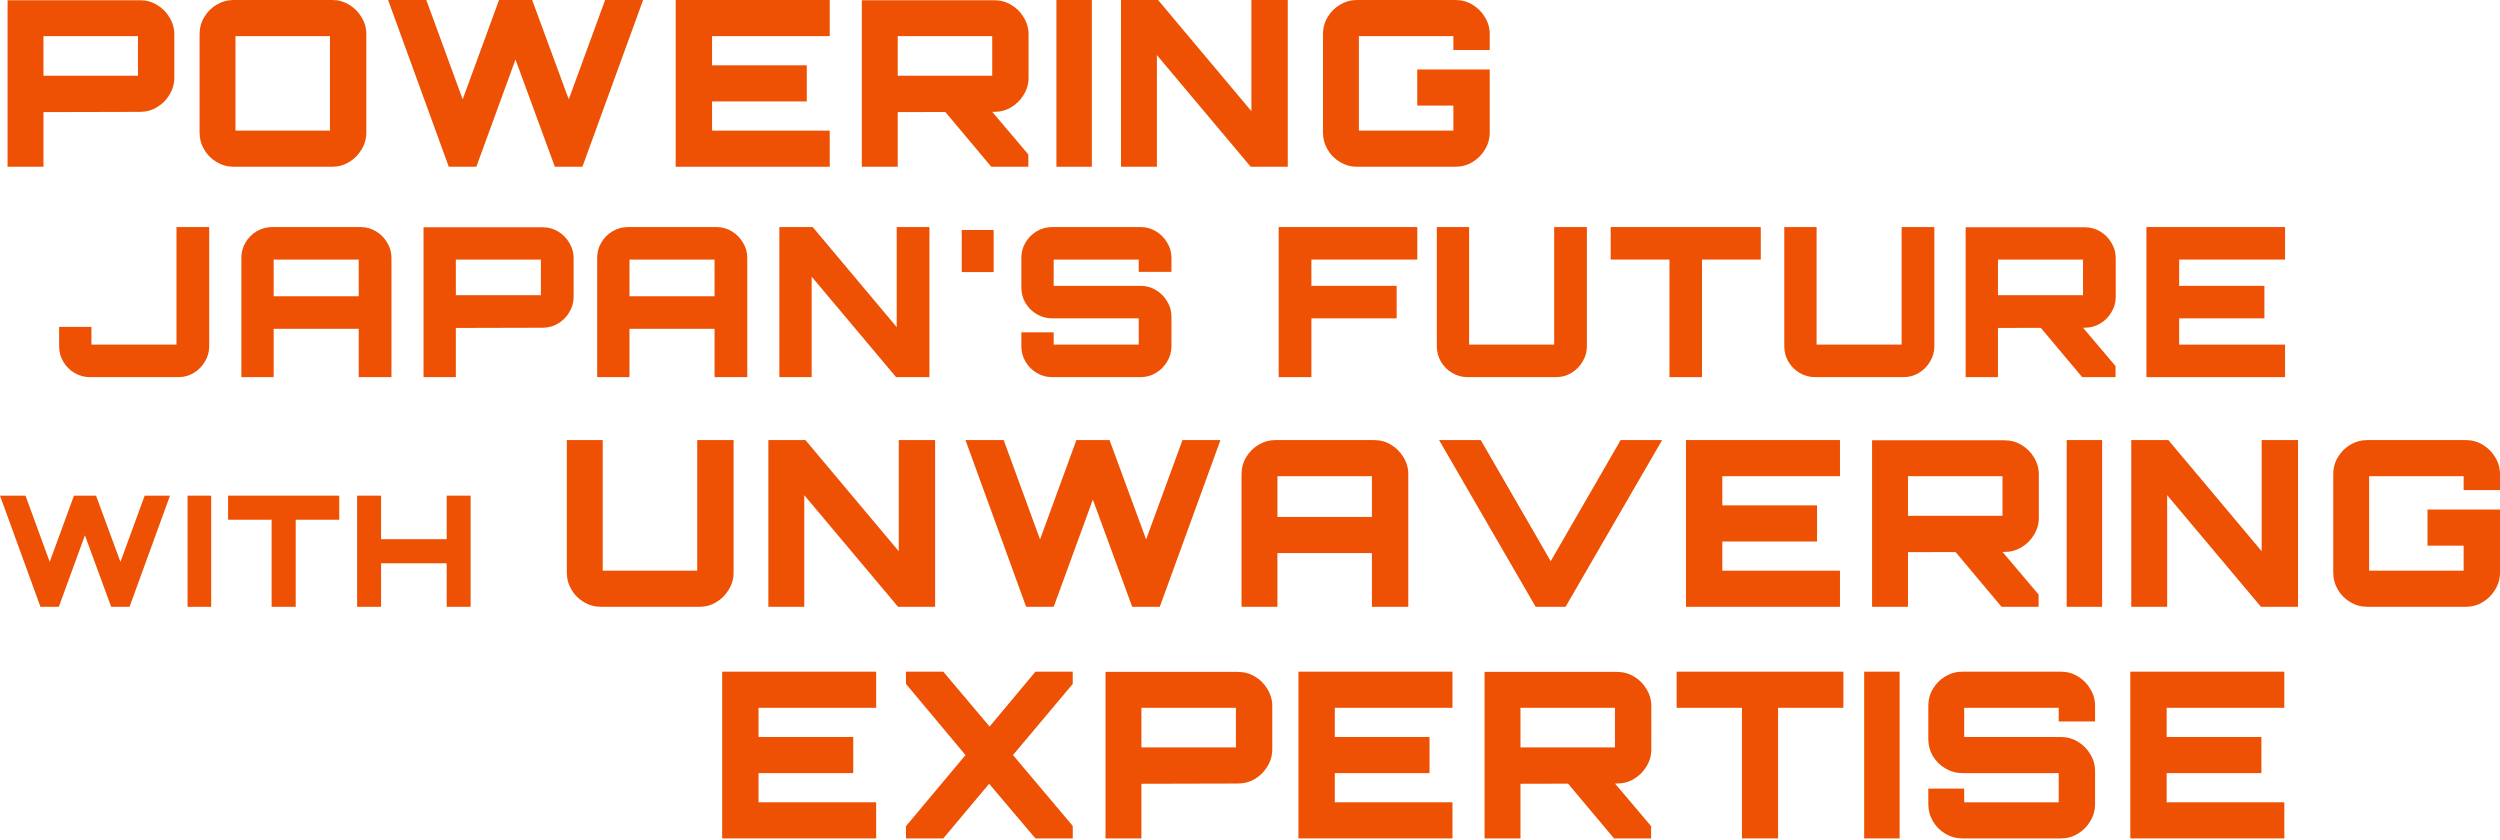 <svg width="375" height="126" viewBox="0 0 375 126" fill="none" xmlns="http://www.w3.org/2000/svg">
<path d="M1.135 25.014L1.135 0.035L20.972 0.035C21.922 0.035 22.779 0.266 23.543 0.73C24.331 1.193 24.956 1.818 25.419 2.606C25.906 3.393 26.149 4.25 26.149 5.176L26.149 11.638C26.149 12.565 25.906 13.422 25.419 14.209C24.956 14.997 24.331 15.622 23.543 16.085C22.779 16.549 21.922 16.78 20.972 16.78L6.52 16.815L6.52 25.014H1.135ZM6.52 11.361L20.694 11.361L20.694 5.42L6.52 5.42L6.52 11.361Z" fill="#EE5103"/>
<path d="M35.078 25.014C34.151 25.014 33.295 24.782 32.507 24.319C31.72 23.856 31.094 23.23 30.631 22.443C30.168 21.656 29.936 20.799 29.936 19.872L29.936 5.142C29.936 4.192 30.168 3.335 30.631 2.571C31.094 1.783 31.72 1.158 32.507 0.695C33.295 0.232 34.151 0 35.078 0L49.808 0C50.735 0 51.58 0.232 52.344 0.695C53.132 1.158 53.757 1.783 54.221 2.571C54.707 3.335 54.95 4.192 54.95 5.142V19.872C54.95 20.799 54.707 21.656 54.221 22.443C53.757 23.23 53.132 23.856 52.344 24.319C51.58 24.782 50.735 25.014 49.808 25.014H35.078ZM35.321 19.594H49.496V5.42L35.321 5.42V19.594Z" fill="#EE5103"/>
<path d="M67.317 25.014L58.215 0L63.947 0L69.402 14.904L74.856 0L79.824 0L85.313 14.904L90.768 0L96.465 0L87.363 25.014H83.229L77.323 8.929L71.451 25.014H67.317Z" fill="#EE5103"/>
<path d="M101.354 25.014V0L124.457 0V5.42L106.808 5.42V9.797L121.017 9.797V15.217L106.808 15.217V19.594L124.457 19.594V25.014L101.354 25.014Z" fill="#EE5103"/>
<path d="M148.694 25.014L141.433 16.363L148.485 16.363L154.252 23.173V25.014H148.694ZM129.273 25.014V0.035L149.11 0.035C150.06 0.035 150.917 0.266 151.681 0.73C152.469 1.193 153.094 1.818 153.557 2.606C154.044 3.393 154.287 4.25 154.287 5.176V11.638C154.287 12.565 154.044 13.422 153.557 14.209C153.094 14.997 152.469 15.622 151.681 16.085C150.917 16.549 150.06 16.78 149.11 16.78L134.658 16.815V25.014H129.273ZM134.658 11.361L148.832 11.361V5.42L134.658 5.42V11.361Z" fill="#EE5103"/>
<path d="M158.463 25.014V0L163.778 0V25.014H158.463Z" fill="#EE5103"/>
<path d="M168.151 25.014V0L173.71 0L187.71 16.676V0L193.165 0V25.014L187.606 25.014L173.536 8.268V25.014H168.151Z" fill="#EE5103"/>
<path d="M203.588 25.014C202.662 25.014 201.805 24.782 201.018 24.319C200.23 23.856 199.605 23.23 199.142 22.443C198.678 21.656 198.447 20.799 198.447 19.872V5.142C198.447 4.192 198.678 3.335 199.142 2.571C199.605 1.783 200.23 1.158 201.018 0.695C201.805 0.232 202.662 0 203.588 0L218.284 0C219.234 0 220.091 0.232 220.855 0.695C221.643 1.158 222.268 1.783 222.731 2.571C223.217 3.335 223.461 4.192 223.461 5.142V7.504L218.006 7.504V5.42L203.832 5.42V19.594L218.006 19.594V15.842L212.587 15.842V10.422L223.461 10.422V19.872C223.461 20.799 223.217 21.656 222.731 22.443C222.268 23.23 221.643 23.856 220.855 24.319C220.091 24.782 219.234 25.014 218.284 25.014L203.588 25.014Z" fill="#EE5103"/>
<path d="M13.496 56.571C12.662 56.571 11.891 56.362 11.182 55.946C10.473 55.529 9.911 54.966 9.494 54.257C9.077 53.548 8.868 52.777 8.868 51.943L8.868 49.035H13.715L13.715 51.693L26.472 51.693V34.058H31.381V51.943C31.381 52.777 31.162 53.548 30.724 54.257C30.307 54.966 29.745 55.529 29.036 55.946C28.348 56.362 27.587 56.571 26.753 56.571L13.496 56.571Z" fill="#EE5103"/>
<path d="M36.205 56.571V38.686C36.205 37.831 36.413 37.06 36.83 36.372C37.247 35.663 37.81 35.101 38.518 34.684C39.227 34.267 39.998 34.058 40.832 34.058H54.058C54.913 34.058 55.684 34.267 56.372 34.684C57.081 35.101 57.644 35.663 58.061 36.372C58.498 37.06 58.717 37.831 58.717 38.686V56.571H53.808V49.317H41.051V56.571H36.205ZM41.051 44.439H53.808V38.936H41.051V44.439Z" fill="#EE5103"/>
<path d="M63.53 56.571V34.09L81.384 34.09C82.239 34.09 83.01 34.298 83.698 34.715C84.407 35.132 84.969 35.695 85.386 36.403C85.824 37.112 86.043 37.883 86.043 38.717L86.043 44.533C86.043 45.367 85.824 46.138 85.386 46.847C84.969 47.555 84.407 48.118 83.698 48.535C83.01 48.952 82.239 49.16 81.384 49.16L68.377 49.192V56.571L63.53 56.571ZM68.377 44.283H81.134L81.134 38.936H68.377L68.377 44.283Z" fill="#EE5103"/>
<path d="M89.577 56.571L89.577 38.686C89.577 37.831 89.785 37.06 90.202 36.372C90.619 35.663 91.182 35.101 91.891 34.684C92.599 34.267 93.37 34.058 94.204 34.058H107.43C108.285 34.058 109.056 34.267 109.744 34.684C110.453 35.101 111.016 35.663 111.433 36.372C111.87 37.06 112.089 37.831 112.089 38.686L112.089 56.571L107.18 56.571V49.317H94.423V56.571H89.577ZM94.423 44.439H107.18L107.18 38.936H94.423L94.423 44.439Z" fill="#EE5103"/>
<path d="M116.902 56.571L116.902 34.058H121.905L134.506 49.067V34.058H139.415V56.571H134.412L121.749 41.5L121.749 56.571H116.902Z" fill="#EE5103"/>
<path d="M144.262 40.812V34.496H149.046V40.812H144.262Z" fill="#EE5103"/>
<path d="M157.832 56.571C156.998 56.571 156.227 56.362 155.518 55.946C154.809 55.529 154.246 54.966 153.83 54.257C153.413 53.548 153.204 52.777 153.204 51.943V49.848L158.051 49.848V51.693H170.808V47.754H157.832C156.998 47.754 156.227 47.545 155.518 47.128C154.809 46.711 154.246 46.159 153.83 45.471C153.413 44.762 153.204 43.98 153.204 43.126V38.686C153.204 37.831 153.413 37.06 153.83 36.372C154.246 35.663 154.809 35.101 155.518 34.684C156.227 34.267 156.998 34.058 157.832 34.058H171.089C171.923 34.058 172.684 34.267 173.372 34.684C174.08 35.101 174.643 35.663 175.06 36.372C175.498 37.06 175.717 37.831 175.717 38.686V40.781H170.808V38.936H158.051V42.876H171.089C171.923 42.876 172.684 43.084 173.372 43.501C174.08 43.918 174.643 44.481 175.06 45.19C175.498 45.877 175.717 46.649 175.717 47.503V51.943C175.717 52.777 175.498 53.548 175.06 54.257C174.643 54.966 174.08 55.529 173.372 55.946C172.684 56.362 171.923 56.571 171.089 56.571H157.832Z" fill="#EE5103"/>
<path d="M191.8 56.571V34.058L212.593 34.058V38.936L196.709 38.936V42.876L209.498 42.876V47.754L196.709 47.754V56.571H191.8Z" fill="#EE5103"/>
<path d="M220.149 56.571C219.315 56.571 218.544 56.362 217.835 55.946C217.127 55.529 216.564 54.966 216.147 54.257C215.73 53.548 215.522 52.777 215.522 51.943V34.058H220.368V51.693H233.125V34.058H238.034V51.943C238.034 52.777 237.815 53.548 237.378 54.257C236.961 54.966 236.398 55.529 235.689 55.946C235.001 56.362 234.24 56.571 233.407 56.571H220.149Z" fill="#EE5103"/>
<path d="M250.42 56.571V38.936L241.603 38.936V34.058L264.115 34.058V38.936H255.298V56.571H250.42Z" fill="#EE5103"/>
<path d="M272.269 56.571C271.435 56.571 270.664 56.362 269.955 55.946C269.247 55.529 268.684 54.966 268.267 54.257C267.85 53.548 267.642 52.777 267.642 51.943V34.058H272.488V51.693H285.245V34.058L290.154 34.058V51.943C290.154 52.777 289.935 53.548 289.498 54.257C289.081 54.966 288.518 55.529 287.809 55.946C287.121 56.362 286.36 56.571 285.527 56.571H272.269Z" fill="#EE5103"/>
<path d="M312.327 56.571L305.792 48.785H312.139L317.33 54.914V56.571H312.327ZM294.848 56.571V34.09H312.702C313.557 34.09 314.328 34.298 315.016 34.715C315.725 35.132 316.287 35.695 316.704 36.403C317.142 37.112 317.361 37.883 317.361 38.717V44.533C317.361 45.367 317.142 46.138 316.704 46.847C316.287 47.555 315.725 48.118 315.016 48.535C314.328 48.952 313.557 49.16 312.702 49.16L299.695 49.192V56.571H294.848ZM299.695 44.283H312.452V38.936H299.695V44.283Z" fill="#EE5103"/>
<path d="M321.963 56.571V34.058L342.756 34.058V38.936L326.872 38.936V42.876L339.661 42.876V47.754L326.872 47.754V51.693L342.756 51.693V56.571L321.963 56.571Z" fill="#EE5103"/>
<path d="M6.068 91.023L0 74.347H3.822L7.458 84.283L11.094 74.347H14.406L18.066 84.283L21.702 74.347H25.5L19.432 91.023H16.676L12.739 80.299L8.824 91.023H6.068Z" fill="#EE5103"/>
<path d="M28.134 91.023L28.134 74.347H31.678L31.678 91.023H28.134Z" fill="#EE5103"/>
<path d="M40.743 91.023V77.96H34.211V74.347L50.887 74.347V77.96H44.356V91.023L40.743 91.023Z" fill="#EE5103"/>
<path d="M53.569 91.023V74.347H57.159V80.878H67.003V74.347H70.593V91.023H67.003V84.492H57.159V91.023H53.569Z" fill="#EE5103"/>
<path d="M90.166 91.023C89.24 91.023 88.383 90.791 87.595 90.328C86.808 89.865 86.182 89.24 85.719 88.452C85.256 87.665 85.024 86.808 85.024 85.881V66.009H90.409V85.603H104.584V66.009H110.038V85.881C110.038 86.808 109.795 87.665 109.309 88.452C108.845 89.24 108.22 89.865 107.433 90.328C106.668 90.791 105.823 91.023 104.896 91.023H90.166Z" fill="#EE5103"/>
<path d="M115.254 91.023V66.009H120.812L134.813 82.685V66.009H140.268L140.268 91.023H134.709L120.639 74.278V91.023H115.254Z" fill="#EE5103"/>
<path d="M153.922 91.023L144.82 66.009H150.552L156.007 80.913L161.461 66.009H166.429L171.918 80.913L177.373 66.009H183.07L173.968 91.023H169.834L163.928 74.938L158.056 91.023H153.922Z" fill="#EE5103"/>
<path d="M186.229 91.023L186.229 71.151C186.229 70.201 186.46 69.344 186.923 68.58C187.387 67.792 188.012 67.167 188.8 66.704C189.587 66.241 190.444 66.009 191.37 66.009H206.066C207.016 66.009 207.873 66.241 208.637 66.704C209.424 67.167 210.05 67.792 210.513 68.58C210.999 69.344 211.243 70.201 211.243 71.151L211.243 91.023H205.788L205.788 82.963H191.614L191.614 91.023H186.229ZM191.614 77.543H205.788V71.429H191.614V77.543Z" fill="#EE5103"/>
<path d="M230.348 91.023L215.861 66.009L222.115 66.009L232.606 84.179L243.098 66.009H249.317L234.83 91.023H230.348Z" fill="#EE5103"/>
<path d="M252.893 91.023L252.893 66.009H275.996V71.429H258.348V75.806H272.557V81.226H258.348V85.603H275.996V91.023H252.893Z" fill="#EE5103"/>
<path d="M300.233 91.023L292.972 82.372H300.024L305.792 89.182V91.023H300.233ZM280.812 91.023V66.044H300.65C301.599 66.044 302.456 66.275 303.221 66.739C304.008 67.202 304.633 67.827 305.097 68.615C305.583 69.402 305.826 70.259 305.826 71.186V77.647C305.826 78.574 305.583 79.431 305.097 80.218C304.633 81.006 304.008 81.631 303.221 82.094C302.456 82.558 301.599 82.789 300.65 82.789L286.197 82.824V91.023H280.812ZM286.197 77.37H300.372V71.429H286.197V77.37Z" fill="#EE5103"/>
<path d="M310.002 91.023V66.009H315.317V91.023H310.002Z" fill="#EE5103"/>
<path d="M319.69 91.023V66.009H325.249L339.25 82.685V66.009H344.704V91.023H339.146L325.075 74.278V91.023H319.69Z" fill="#EE5103"/>
<path d="M355.128 91.023C354.201 91.023 353.344 90.791 352.557 90.328C351.769 89.865 351.144 89.24 350.681 88.452C350.218 87.665 349.986 86.808 349.986 85.881V71.151C349.986 70.201 350.218 69.344 350.681 68.58C351.144 67.792 351.769 67.167 352.557 66.704C353.344 66.241 354.201 66.009 355.128 66.009H369.823C370.773 66.009 371.63 66.241 372.394 66.704C373.182 67.167 373.807 67.792 374.27 68.58C374.757 69.344 375 70.201 375 71.151V73.513H369.546V71.429H355.371V85.603H369.546V81.851H364.126V76.431H375V85.881C375 86.808 374.757 87.665 374.27 88.452C373.807 89.24 373.182 89.865 372.394 90.328C371.63 90.791 370.773 91.023 369.823 91.023H355.128Z" fill="#EE5103"/>
<path d="M108.324 125.765V100.751H131.427V106.17H113.779V110.548H127.988V115.967H113.779V120.345H131.427V125.765H108.324Z" fill="#EE5103"/>
<path d="M135.896 125.765V123.923L144.825 113.258L135.896 102.592V100.751H141.489L148.438 108.984L155.317 100.751H160.91V102.592L151.947 113.258L160.91 123.888V125.765H155.317L148.368 117.566L141.489 125.765H135.896Z" fill="#EE5103"/>
<path d="M165.827 125.765V100.785H185.664C186.614 100.785 187.471 101.017 188.235 101.48C189.023 101.943 189.648 102.569 190.111 103.356C190.597 104.144 190.841 105.001 190.841 105.927V112.389C190.841 113.315 190.597 114.172 190.111 114.96C189.648 115.747 189.023 116.373 188.235 116.836C187.471 117.299 186.614 117.531 185.664 117.531L171.212 117.566V125.765H165.827ZM171.212 112.111H185.386V106.17H171.212V112.111Z" fill="#EE5103"/>
<path d="M194.767 125.765V100.751H217.87V106.17H200.221V110.548H214.431V115.967H200.221V120.345H217.87V125.765H194.767Z" fill="#EE5103"/>
<path d="M242.107 125.765L234.846 117.114H241.898L247.665 123.923V125.765H242.107ZM222.686 125.765V100.785H242.524C243.473 100.785 244.33 101.017 245.095 101.48C245.882 101.943 246.507 102.569 246.971 103.356C247.457 104.144 247.7 105.001 247.7 105.927V112.389C247.7 113.315 247.457 114.172 246.971 114.96C246.507 115.747 245.882 116.373 245.095 116.836C244.33 117.299 243.473 117.531 242.524 117.531L228.071 117.566V125.765H222.686ZM228.071 112.111H242.246V106.17H228.071V112.111Z" fill="#EE5103"/>
<path d="M261.291 125.765V106.17H251.494V100.751H276.508V106.17H266.711V125.765H261.291Z" fill="#EE5103"/>
<path d="M279.627 125.765V100.751H284.943V125.765H279.627Z" fill="#EE5103"/>
<path d="M294.388 125.765C293.461 125.765 292.604 125.533 291.817 125.07C291.029 124.606 290.404 123.981 289.941 123.194C289.478 122.406 289.246 121.549 289.246 120.623V118.295H294.631V120.345H308.805V115.967H294.388C293.461 115.967 292.604 115.736 291.817 115.273C291.029 114.809 290.404 114.196 289.941 113.431C289.478 112.644 289.246 111.775 289.246 110.826V105.892C289.246 104.943 289.478 104.086 289.941 103.321C290.404 102.534 291.029 101.909 291.817 101.445C292.604 100.982 293.461 100.751 294.388 100.751H309.118C310.045 100.751 310.89 100.982 311.654 101.445C312.442 101.909 313.067 102.534 313.53 103.321C314.017 104.086 314.26 104.943 314.26 105.892V108.22L308.805 108.22V106.17H294.631V110.548H309.118C310.045 110.548 310.89 110.779 311.654 111.243C312.442 111.706 313.067 112.331 313.53 113.119C314.017 113.883 314.26 114.74 314.26 115.689V120.623C314.26 121.549 314.017 122.406 313.53 123.194C313.067 123.981 312.442 124.606 311.654 125.07C310.89 125.533 310.045 125.765 309.118 125.765H294.388Z" fill="#EE5103"/>
<path d="M319.545 125.765V100.751H342.648V106.17H324.999V110.548H339.209V115.967H324.999V120.345H342.648V125.765H319.545Z" fill="#EE5103"/>
</svg>

